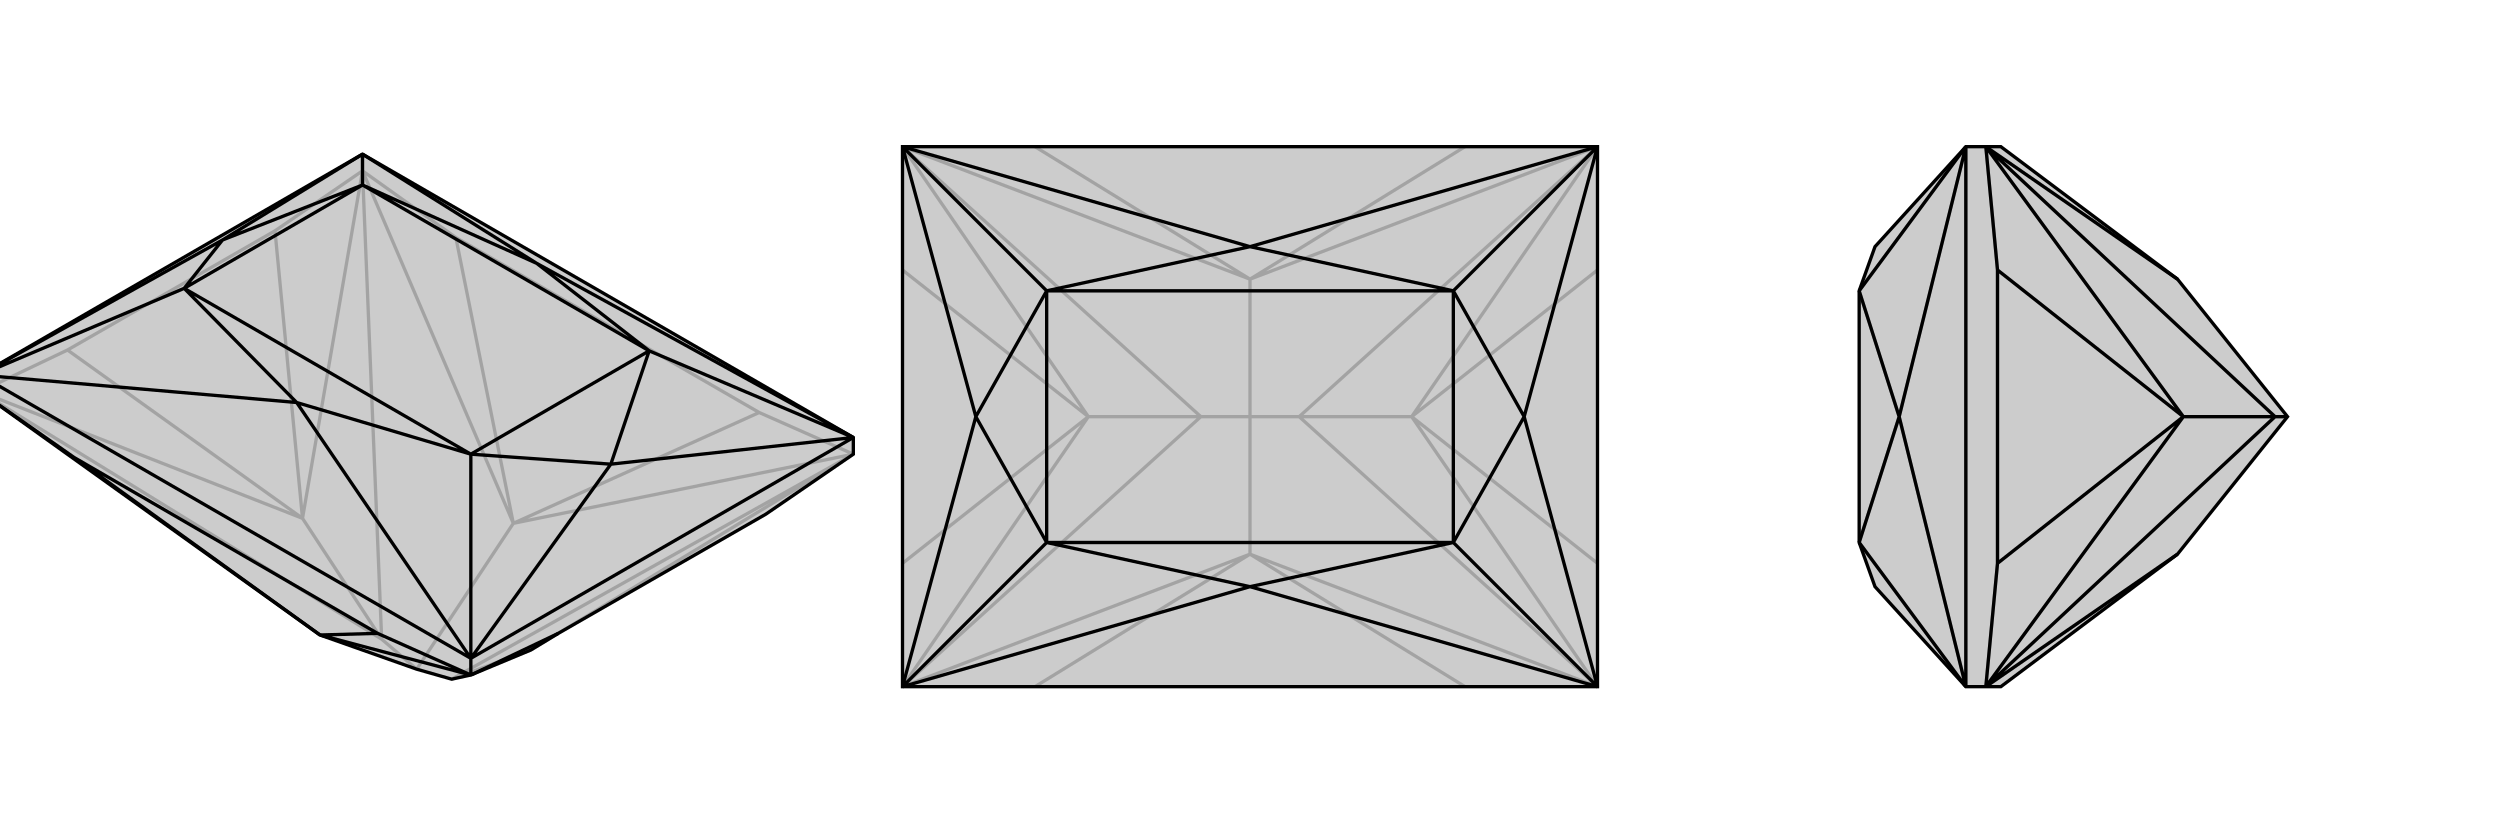 <svg xmlns="http://www.w3.org/2000/svg" viewBox="0 0 3000 1000">
    <g stroke="currentColor" stroke-width="4" fill="none" transform="translate(0 103)">
        <path fill="currentColor" stroke="none" fill-opacity=".2" d="M542,712L565,707L637,677L670,657L919,514L1024,442L1024,422L435,82L-24,347L-24,367L384,659L500,700z" />
<path stroke-opacity=".2" d="M435,102L435,82M500,700L616,525M500,700L458,664M542,712L1024,442M542,712L637,677M458,664L435,102M458,664L-24,367M458,664L363,519M1024,442L911,392M1024,442L616,525M435,102L547,182M435,102L616,525M637,677L1024,442M435,102L330,174M435,102L363,519M-24,367L81,317M363,519L-24,367M911,392L547,182M616,525L911,392M616,525L547,182M330,174L81,317M363,519L330,174M363,519L81,317" />
<path d="M542,712L565,707L637,677L670,657L919,514L1024,442L1024,422L435,82L-24,347L-24,367L384,659L500,700z" />
<path d="M565,707L565,687M565,707L453,657M565,707L384,659M-24,367L89,446M565,707L670,657M453,657L89,446M384,659L453,657M384,659L89,446M565,687L-24,347M1024,422L565,687M1024,422L644,213M565,687L356,380M-24,347L356,380M435,82L644,213M1024,422L733,454M1024,422L779,318M565,687L733,454M565,687L565,442M-24,347L267,185M-24,347L221,243M435,82L267,185M435,82L435,119M733,454L779,318M733,454L565,442M267,185L221,243M267,185L435,119M644,213L779,318M644,213L435,119M356,380L565,442M356,380L221,243M779,318L565,442M435,119L221,243M779,318L435,119M565,442L221,243" />
    </g>
    <g stroke="currentColor" stroke-width="4" fill="none" transform="translate(1000 0)">
        <path fill="currentColor" stroke="none" fill-opacity=".2" d="M917,824L83,824L83,176L917,176z" />
<path stroke-opacity=".2" d="M500,500L559,500M500,500L500,335M500,500L500,665M500,500L441,500M559,500L917,824M559,500L917,176M559,500L694,500M441,500L83,176M441,500L83,824M441,500L306,500M917,824L500,665M917,176L500,335M83,176L500,335M83,824L500,665M917,824L694,500M694,500L917,176M83,176L306,500M306,500L83,824M500,665L758,824M500,665L242,824M500,335L758,176M500,335L242,176M694,500L917,676M694,500L917,324M306,500L83,324M306,500L83,676" />
<path d="M917,824L83,824L83,176L917,176z" />
<path d="M917,176L500,296M917,824L500,704M83,824L500,704M83,176L500,296M917,176L829,500M917,176L744,349M917,824L829,500M917,824L744,651M83,824L171,500M83,824L256,651M83,176L171,500M83,176L256,349M829,500L744,349M829,500L744,651M171,500L256,651M171,500L256,349M500,296L744,349M500,296L256,349M500,704L744,651M500,704L256,651M744,349L744,651M256,349L256,651M744,349L256,349M744,651L256,651" />
    </g>
    <g stroke="currentColor" stroke-width="4" fill="none" transform="translate(2000 0)">
        <path fill="currentColor" stroke="none" fill-opacity=".2" d="M613,665L401,824L383,824L359,824L250,704L231,651L231,349L250,296L359,176L383,176L401,176L613,335L745,500z" />
<path stroke-opacity=".2" d="M745,500L730,500M730,500L383,176M730,500L383,824M730,500L620,500M383,176L613,335M383,824L613,665M383,176L397,324M383,176L620,500M383,824L397,676M620,500L383,824M397,324L397,676M620,500L397,324M620,500L397,676M359,824L359,176M359,824L279,500M359,824L231,651M359,176L279,500M359,176L231,349M279,500L231,651M279,500L231,349" />
<path d="M613,665L401,824L383,824L359,824L250,704L231,651L231,349L250,296L359,176L383,176L401,176L613,335L745,500z" />
<path d="M745,500L730,500M730,500L383,824M730,500L383,176M730,500L620,500M383,824L613,665M383,176L613,335M383,824L397,676M383,824L620,500M383,176L397,324M620,500L383,176M397,676L397,324M620,500L397,676M620,500L397,324M359,176L359,824M359,176L279,500M359,176L231,349M359,824L279,500M359,824L231,651M279,500L231,349M279,500L231,651" />
    </g>
</svg>